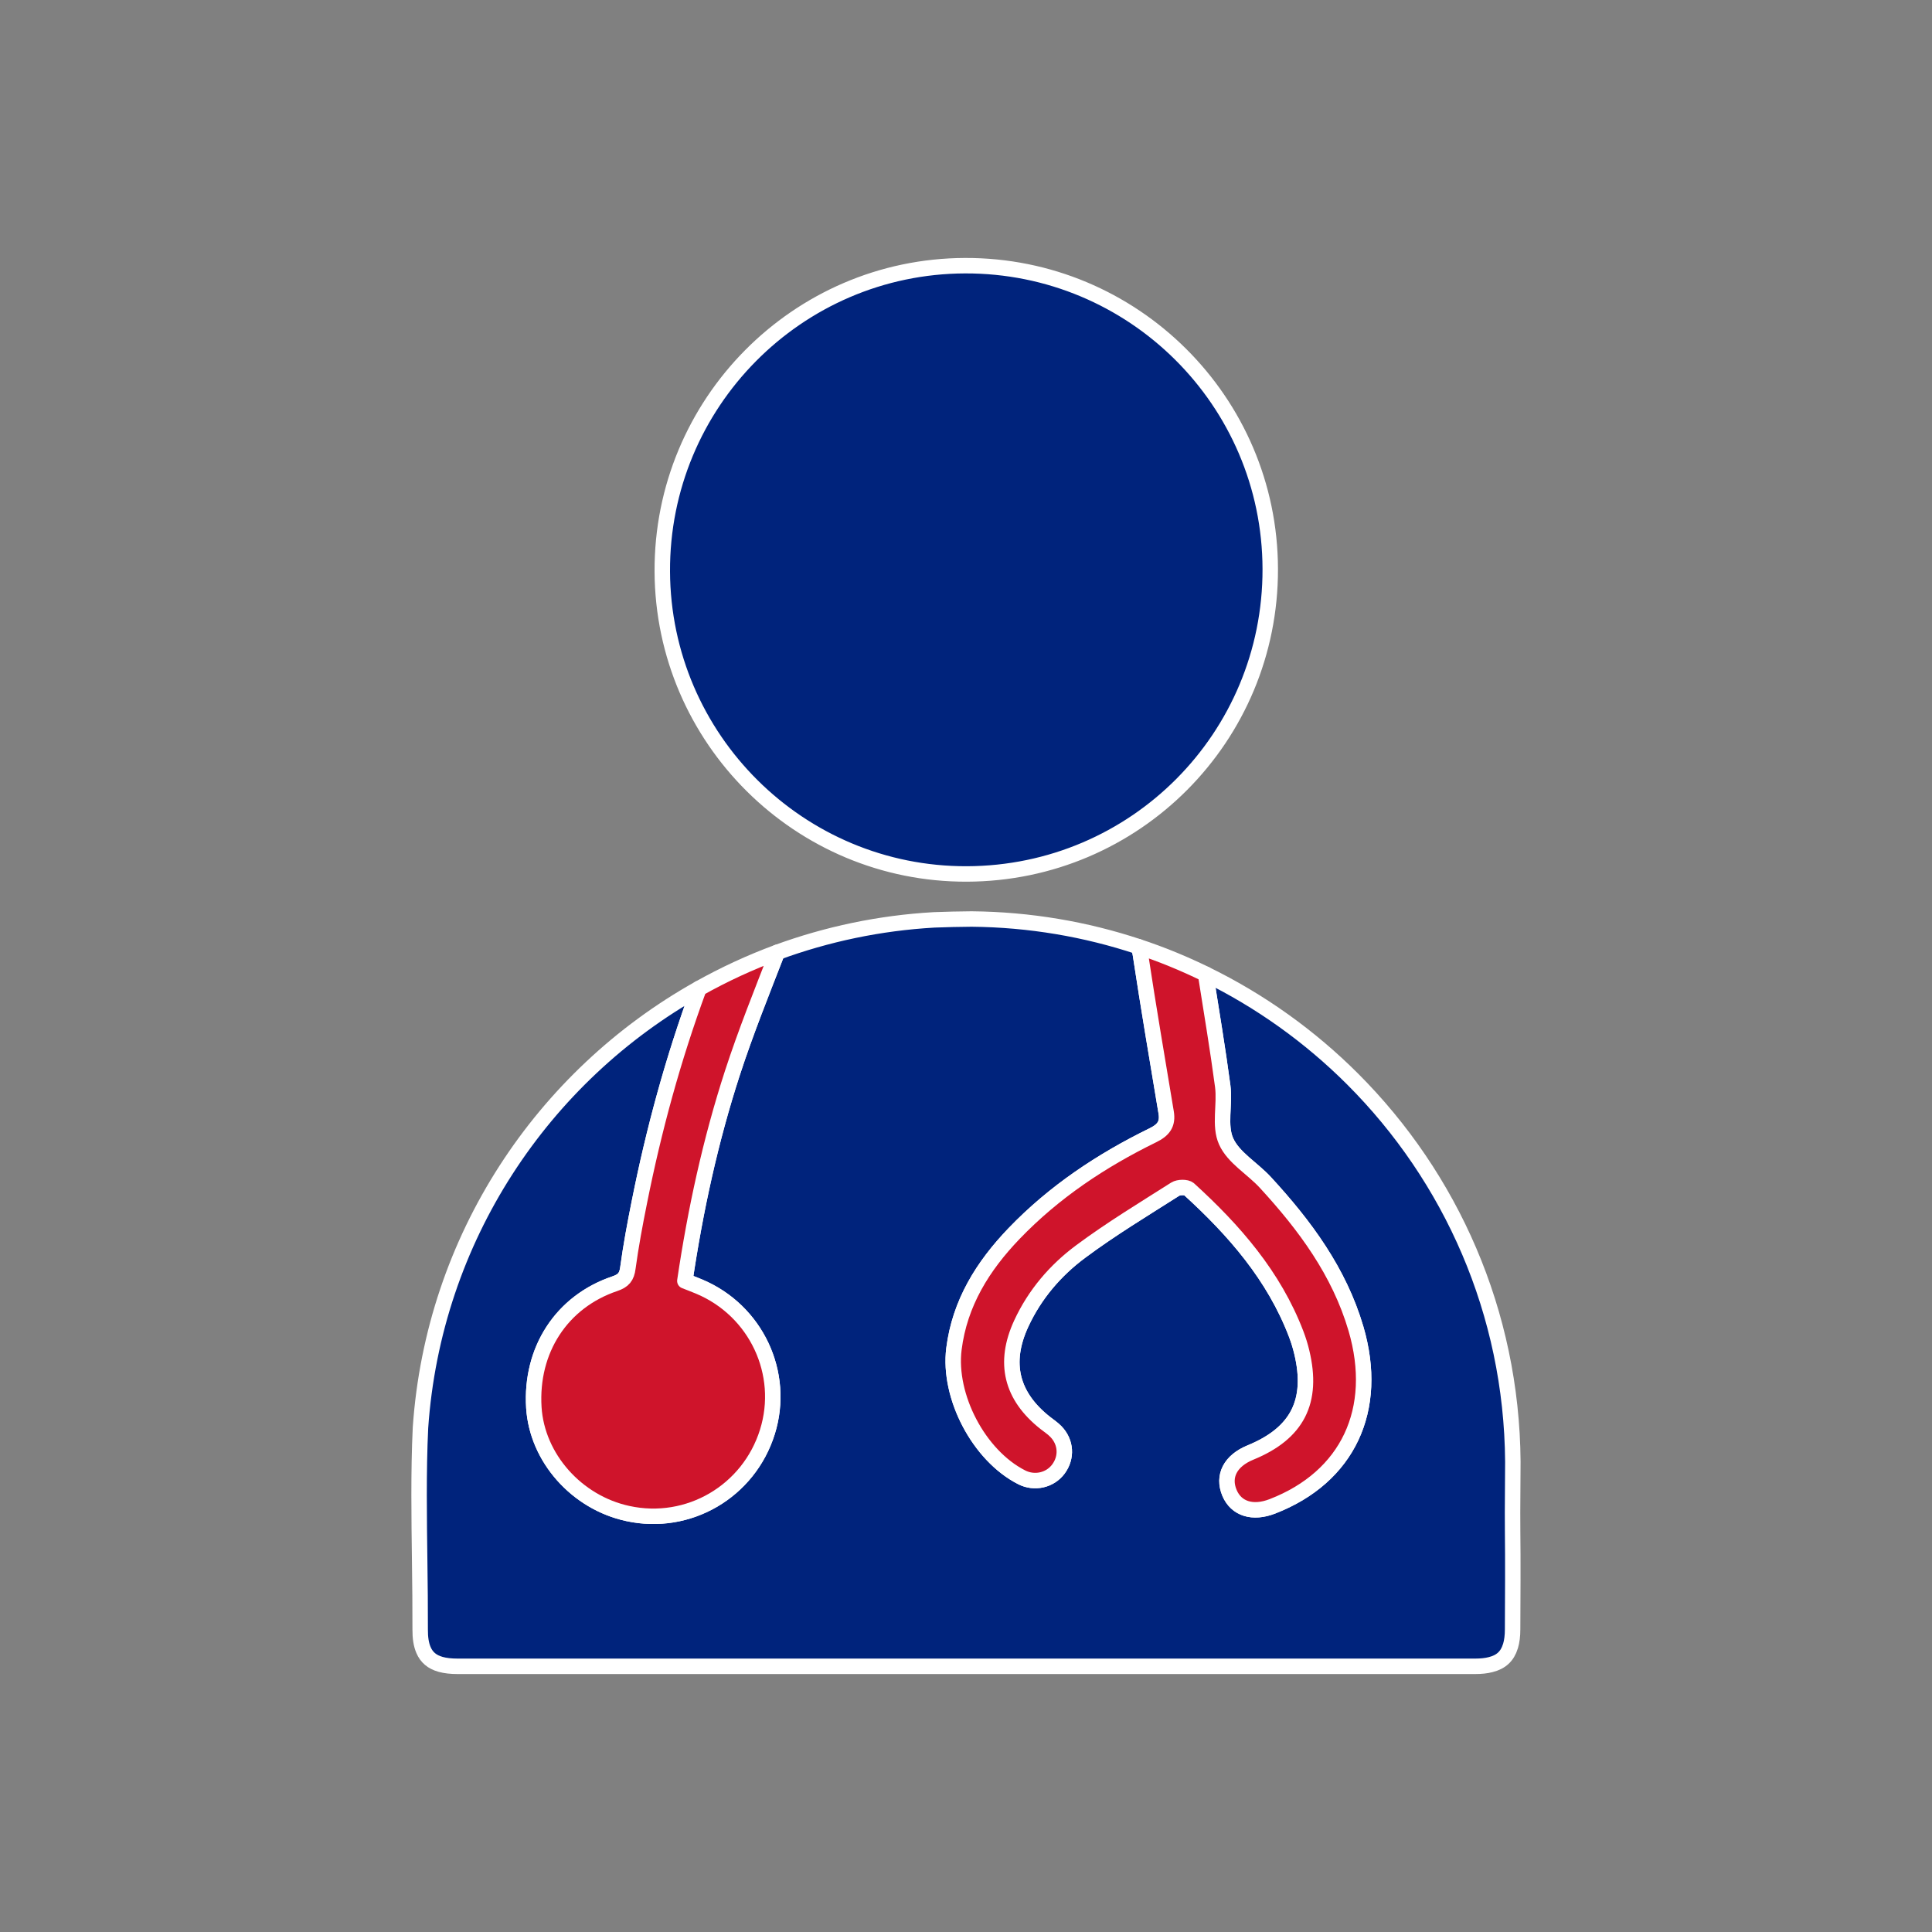 <svg viewBox="0 0 250 250" xmlns="http://www.w3.org/2000/svg" data-name="Calque 1" id="Calque_1">
  <rect x="0" y="0" width="250" height="250" fill="#808080" stroke="none"/>
  <defs>
    <style>
      .cls-1 {
        fill: #cf142b;
      }

      .cls-1, .cls-2 {
        stroke: #fff;
        stroke-linecap: round;
        stroke-linejoin: round;
        stroke-width: 2px;
      }

      .cls-3 {
        fill: none;
      }

      .cls-2 {
        fill: #00237c;
      }
    </style>
  </defs>
  <g>
    <path d="m195.73,197.91c.05,4.3.02,8.61,0,12.92,0,.84-.09,1.56-.27,2.16-.01.02-.01.04-.02.05-.39,1.28-1.21,2.03-2.55,2.36-.57.15-1.24.22-2.01.22H59.21c-.85,0-1.58-.08-2.19-.25-.01,0-.02-.01-.03-.01-1.07-.3-1.79-.9-2.19-1.85-.3-.69-.44-1.57-.43-2.67.02-5.78-.14-11.57-.14-17.35,0-2.92.04-5.84.18-8.75,1.68-24.45,15.78-45.48,36.04-56.83-3.37,9.15-5.85,18.3-7.71,27.62-.57,2.83-1.1,5.67-1.49,8.53-.15,1.17-.57,1.67-1.69,2.05-6.9,2.33-10.94,8.58-10.48,16.03.41,6.5,5.53,12.28,12.16,13.71,7.85,1.71,15.65-2.85,18.06-10.56,2.37-7.57-1.46-15.72-8.84-18.81-.59-.25-1.19-.47-1.84-.73,1.36-9.18,3.31-18.15,6.15-26.9,1.72-5.28,3.8-10.45,5.81-15.62,6.39-2.34,13.21-3.8,20.31-4.2,1.62-.06,3.23-.1,4.84-.11,7.52.07,14.76,1.32,21.55,3.57.14.3.24.66.3,1.08,1.03,6.8,2.19,13.59,3.32,20.38.25,1.5-.34,2.28-1.73,2.96-6.66,3.26-12.78,7.33-17.95,12.71-4.04,4.21-7.03,8.98-7.78,14.93-.77,6.14,3.21,13.79,8.76,16.61,1.66.85,3.68.39,4.76-1.07,1.12-1.51,1-3.48-.33-4.85-.41-.42-.91-.75-1.37-1.11-4.4-3.47-5.46-7.78-3.11-12.86,1.75-3.78,4.42-6.9,7.7-9.33,3.91-2.91,8.1-5.44,12.22-8.06.44-.28,1.45-.3,1.79,0,5.85,5.33,10.98,11.2,13.86,18.73.29.76.54,1.56.73,2.36,1.53,6.38-.58,10.5-6.63,12.98-2.62,1.07-3.64,3.06-2.72,5.24.87,2.05,3,2.72,5.55,1.73,9.76-3.78,13.88-12.5,10.81-22.99-2.17-7.38-6.61-13.37-11.72-18.92-1.67-1.82-4.14-3.21-5.08-5.32-.92-2.03-.13-4.76-.44-7.14-.64-4.8-1.44-9.57-2.22-14.5,7.09,3.46,13.52,8.07,19.04,13.59,12.69,12.69,20.58,30.17,20.72,49.5,0,2.92-.06,5.85-.03,8.77Z" class="cls-2"></path>
    <path d="m125.11,113.09c-21.64.07-39.31-17.48-39.41-39.14-.1-21.75,17.47-39.5,39.17-39.57,21.75-.07,39.45,17.52,39.5,39.24.05,21.78-17.48,39.4-39.26,39.47Z" class="cls-2"></path>
  </g>
  <path d="m54.41,184.74c-.14,2.91-.18,5.83-.18,8.75v-3.81c0-1.66.06-3.31.18-4.94Z" class="cls-3"></path>
  <path d="m99.3,185.29c-2.41,7.71-10.21,12.27-18.06,10.56-6.63-1.43-11.75-7.21-12.16-13.71-.46-7.45,3.58-13.7,10.48-16.03,1.12-.38,1.54-.88,1.69-2.05.39-2.86.92-5.7,1.49-8.53,1.86-9.32,4.34-18.47,7.71-27.62,3.23-1.81,6.61-3.38,10.13-4.68-2.01,5.17-4.09,10.34-5.81,15.62-2.84,8.75-4.79,17.72-6.15,26.9.65.26,1.25.48,1.84.73,7.38,3.09,11.21,11.24,8.84,18.81Z" class="cls-1"></path>
  <path d="m164.65,194.92c-2.55.99-4.68.32-5.55-1.73-.92-2.18.1-4.17,2.72-5.24,6.05-2.48,8.16-6.6,6.63-12.98-.19-.8-.44-1.6-.73-2.36-2.88-7.53-8.01-13.4-13.86-18.73-.34-.3-1.35-.28-1.79,0-4.12,2.62-8.31,5.15-12.22,8.06-3.28,2.43-5.95,5.55-7.7,9.33-2.35,5.08-1.29,9.39,3.11,12.86.46.36.96.69,1.37,1.11,1.33,1.37,1.45,3.34.33,4.85-1.08,1.46-3.1,1.92-4.76,1.07-5.55-2.82-9.53-10.47-8.76-16.61.75-5.95,3.74-10.72,7.78-14.93,5.17-5.38,11.29-9.45,17.95-12.71,1.39-.68,1.98-1.46,1.73-2.96-1.13-6.79-2.29-13.58-3.32-20.38-.06-.42-.16-.78-.3-1.08,3,.99,5.91,2.18,8.72,3.56.78,4.93,1.58,9.7,2.22,14.5.31,2.38-.48,5.11.44,7.14.94,2.11,3.41,3.5,5.08,5.32,5.11,5.55,9.55,11.54,11.72,18.92,3.07,10.49-1.05,19.21-10.81,22.99Z" class="cls-1"></path>
</svg>